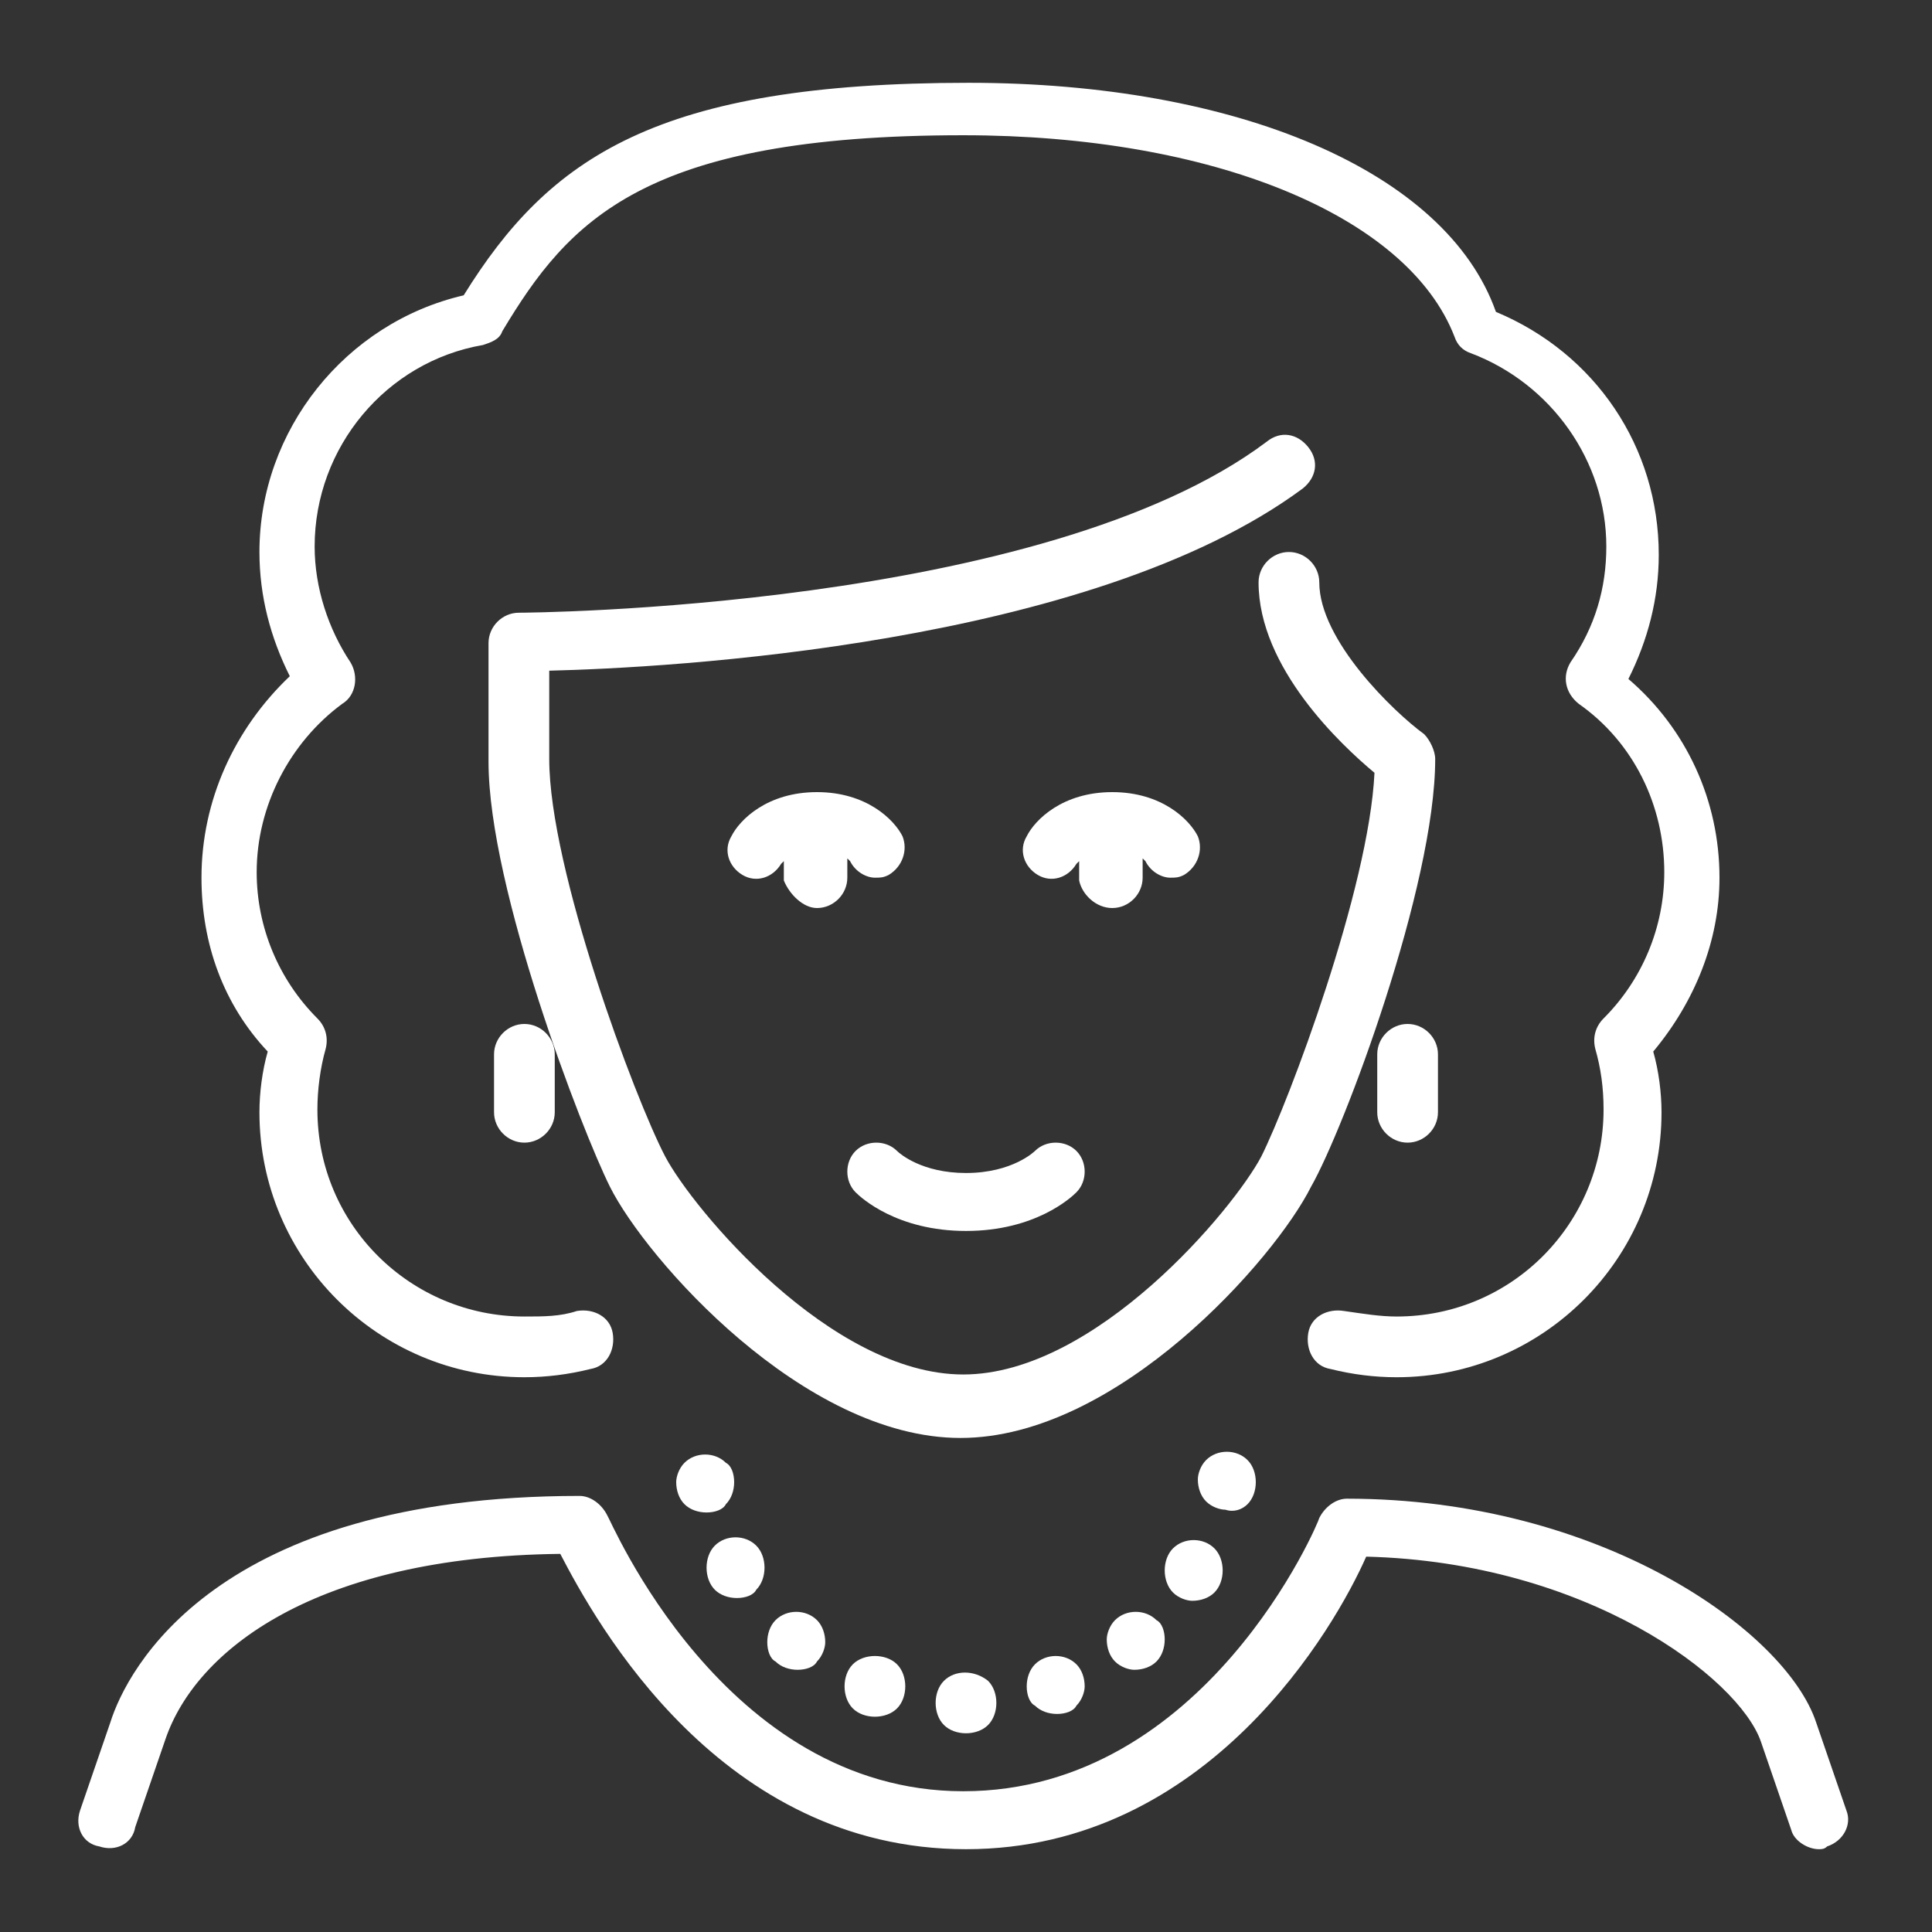 <?xml version="1.0" encoding="utf-8"?>
<!-- Generator: Adobe Illustrator 21.0.0, SVG Export Plug-In . SVG Version: 6.00 Build 0)  -->
<svg version="1.1" id="Layer_1" xmlns="http://www.w3.org/2000/svg" xmlns:xlink="http://www.w3.org/1999/xlink" x="0px" y="0px"
	 viewBox="0 0 70 70" style="enable-background:new 0 0 70 70;" xml:space="preserve">
<rect x="0" y="0" width="70" height="70" fill="#333333" stroke="none"/>
<style type="text/css">
	.st0{fill:#FFFFFF;}
</style>
<path class="st0" d="M40.4,58.7c-0.2,0.2-0.3,0.5-0.3,0.7c0,0.3,0.1,0.6,0.3,0.8c0.2,0.2,0.5,0.3,0.7,0.3c0.3,0,0.6-0.1,0.8-0.3
	c0.2-0.2,0.3-0.5,0.3-0.8c0-0.3-0.1-0.6-0.3-0.7C41.5,58.3,40.8,58.3,40.4,58.7L40.4,58.7z M40.4,58.7"/>
<path class="st0" d="M37.5,60.3c-0.2,0.2-0.3,0.5-0.3,0.8c0,0.3,0.1,0.6,0.3,0.7c0.2,0.2,0.5,0.3,0.8,0.3c0.3,0,0.6-0.1,0.7-0.3
	c0.2-0.2,0.3-0.5,0.3-0.7c0-0.3-0.1-0.6-0.3-0.8C38.6,59.9,37.9,59.9,37.5,60.3L37.5,60.3z M37.5,60.3"/>
<path class="st0" d="M52,27.5c0-0.3-0.2-0.7-0.4-0.9c-1.1-0.8-3.8-3.4-3.8-5.5c0-0.6-0.5-1.1-1.1-1.1c-0.6,0-1.1,0.5-1.1,1.1
	c0,3.1,3,5.9,4.2,6.9c-0.2,4.2-3.1,11.9-4.1,13.9c-1,1.9-6,7.9-10.8,7.9c-4.8,0-9.8-6-10.8-7.9c-1.1-2.1-4.2-10.4-4.2-14.4v-3.2
	c4.2-0.1,19.6-0.9,27.3-6.6c0.5-0.4,0.6-1,0.2-1.5c-0.4-0.5-1-0.6-1.5-0.2c-8.1,6.1-26.9,6.2-27.1,6.2c-0.6,0-1.1,0.5-1.1,1.1v4.3
	c0,4.6,3.4,13.4,4.4,15.4c1.3,2.6,7,9.1,12.7,9.1c5.7,0,11.4-6.5,12.7-9.1C48.7,40.9,52,32.1,52,27.5L52,27.5z M52,27.5"/>
<path class="st0" d="M34.2,60.9c-0.2,0.2-0.3,0.5-0.3,0.8c0,0.3,0.1,0.6,0.3,0.8c0.2,0.2,0.5,0.3,0.8,0.3c0.3,0,0.6-0.1,0.8-0.3
	c0.2-0.2,0.3-0.5,0.3-0.8c0-0.3-0.1-0.6-0.3-0.8C35.3,60.5,34.6,60.5,34.2,60.9L34.2,60.9z M34.2,60.9"/>
<path class="st0" d="M7.3,31.8c0,2.4,0.8,4.6,2.4,6.3c-0.2,0.7-0.3,1.5-0.3,2.2c0,5.3,4.3,9.6,9.6,9.6c0.8,0,1.6-0.1,2.4-0.3
	c0.6-0.1,0.9-0.7,0.8-1.3c-0.1-0.6-0.7-0.9-1.3-0.8c-0.6,0.2-1.2,0.2-1.9,0.2c-4.1,0-7.5-3.3-7.5-7.5c0-0.7,0.1-1.5,0.3-2.2
	c0.1-0.4,0-0.8-0.3-1.1c-1.4-1.4-2.2-3.3-2.2-5.3c0-2.4,1.2-4.7,3.1-6.1c0.5-0.3,0.6-1,0.3-1.5c-0.8-1.2-1.3-2.7-1.3-4.2
	c0-3.6,2.6-6.7,6.1-7.3c0.3-0.1,0.6-0.2,0.7-0.5c2.4-4,5.1-7.1,16.7-7.1c9,0,16.1,2.9,17.8,7.3c0.1,0.3,0.3,0.5,0.6,0.6
	c2.9,1.1,4.9,3.9,4.9,7c0,1.5-0.4,2.9-1.3,4.2c-0.3,0.5-0.2,1.1,0.3,1.5c2,1.4,3.1,3.7,3.1,6.1c0,2-0.8,3.9-2.2,5.3
	c-0.3,0.3-0.4,0.7-0.3,1.1c0.2,0.7,0.3,1.4,0.3,2.2c0,4.1-3.3,7.5-7.5,7.5c-0.6,0-1.2-0.1-1.9-0.2c-0.6-0.1-1.2,0.2-1.3,0.8
	c-0.1,0.6,0.2,1.2,0.8,1.3c0.8,0.2,1.6,0.3,2.4,0.3c5.3,0,9.6-4.3,9.6-9.6c0-0.7-0.1-1.5-0.3-2.2c1.5-1.8,2.4-4,2.4-6.3
	c0-2.8-1.2-5.4-3.3-7.2c0.7-1.4,1.1-2.9,1.1-4.5c0-3.9-2.3-7.3-5.9-8.8C52.4,6.2,44.8,3,35.1,3c-11.3,0-15.2,2.7-18.3,7.7
	c-4.3,1-7.4,4.9-7.4,9.3c0,1.6,0.4,3.1,1.1,4.5C8.5,26.4,7.3,29,7.3,31.8L7.3,31.8z M7.3,31.8"/>
<path class="st0" d="M42.5,56.1c-0.2,0.2-0.3,0.5-0.3,0.8c0,0.3,0.1,0.6,0.3,0.8c0.2,0.2,0.5,0.3,0.7,0.3c0.3,0,0.6-0.1,0.8-0.3
	c0.2-0.2,0.3-0.5,0.3-0.8c0-0.3-0.1-0.6-0.3-0.8C43.6,55.7,42.9,55.7,42.5,56.1L42.5,56.1z M42.5,56.1"/>
<path class="st0" d="M30.9,60.3c-0.2,0.2-0.3,0.5-0.3,0.8c0,0.3,0.1,0.6,0.3,0.8c0.2,0.2,0.5,0.3,0.8,0.3c0.3,0,0.6-0.1,0.8-0.3
	c0.2-0.2,0.3-0.5,0.3-0.8c0-0.3-0.1-0.6-0.3-0.8C32.1,59.9,31.3,59.9,30.9,60.3L30.9,60.3z M30.9,60.3"/>
<path class="st0" d="M45.2,54.5c0.2-0.2,0.3-0.5,0.3-0.8c0-0.3-0.1-0.6-0.3-0.8c-0.4-0.4-1.1-0.4-1.5,0c-0.2,0.2-0.3,0.5-0.3,0.7
	c0,0.3,0.1,0.6,0.3,0.8c0.2,0.2,0.5,0.3,0.7,0.3C44.7,54.8,45,54.7,45.2,54.5L45.2,54.5z M45.2,54.5"/>
<path class="st0" d="M29.6,32.9c0.6,0,1.1-0.5,1.1-1.1v-0.7c0.1,0.1,0.1,0.1,0.1,0.1c0.2,0.4,0.6,0.6,0.9,0.6c0.2,0,0.3,0,0.5-0.1
	c0.5-0.3,0.7-0.9,0.5-1.4c-0.3-0.6-1.3-1.6-3.1-1.6c-1.8,0-2.8,1-3.1,1.6c-0.3,0.5-0.1,1.1,0.4,1.4c0.5,0.3,1.1,0.1,1.4-0.4
	c0,0,0.1-0.1,0.1-0.1v0.7C28.6,32.4,29.1,32.9,29.6,32.9L29.6,32.9z M29.6,32.9"/>
<path class="st0" d="M35,44.6c2.5,0,3.8-1.2,4-1.4c0.4-0.4,0.4-1.1,0-1.5c-0.4-0.4-1.1-0.4-1.5,0c0,0-0.8,0.8-2.5,0.8
	c-1.6,0-2.4-0.7-2.5-0.8c-0.4-0.4-1.1-0.4-1.5,0c-0.4,0.4-0.4,1.1,0,1.5C31.2,43.4,32.5,44.6,35,44.6L35,44.6z M35,44.6"/>
<path class="st0" d="M40.3,32.9c0.6,0,1.1-0.5,1.1-1.1v-0.7c0.1,0.1,0.1,0.1,0.1,0.1c0.2,0.4,0.6,0.6,0.9,0.6c0.2,0,0.3,0,0.5-0.1
	c0.5-0.3,0.7-0.9,0.5-1.4c-0.3-0.6-1.3-1.6-3.1-1.6c-1.8,0-2.8,1-3.1,1.6c-0.3,0.5-0.1,1.1,0.4,1.4c0.5,0.3,1.1,0.1,1.4-0.4
	c0,0,0.1-0.1,0.1-0.1v0.7C39.2,32.4,39.7,32.9,40.3,32.9L40.3,32.9z M40.3,32.9"/>
<path class="st0" d="M66.9,65.6l-1.1-3.2c-1.1-3.3-7.8-8.1-17-8.1c-0.4,0-0.8,0.3-1,0.7c0,0.1-4.1,9.9-12.9,9.9
	c-8.7,0-12.8-9.9-12.9-10c-0.2-0.4-0.6-0.7-1-0.7c-13.2,0-16.4,6.3-17,8.2l-1.1,3.2c-0.2,0.6,0.1,1.2,0.7,1.3
	c0.6,0.2,1.2-0.1,1.3-0.7l1.1-3.2c1.1-3.2,5.4-6.6,14.3-6.7C21.6,58.8,26.1,67,35,67c8.8,0,13.4-8.1,14.5-10.6
	c8,0.2,13.5,4.4,14.3,6.7l1.1,3.2c0.1,0.4,0.6,0.7,1,0.7c0.1,0,0.2,0,0.3-0.1C66.8,66.7,67.1,66.1,66.9,65.6L66.9,65.6z M66.9,65.6"
	/>
<path class="st0" d="M49.9,38.2v2.1c0,0.6,0.5,1.1,1.1,1.1c0.6,0,1.1-0.5,1.1-1.1v-2.1c0-0.6-0.5-1.1-1.1-1.1
	C50.4,37.1,49.9,37.6,49.9,38.2L49.9,38.2z M49.9,38.2"/>
<path class="st0" d="M26.6,53.7c0-0.3-0.1-0.6-0.3-0.7c-0.4-0.4-1.1-0.4-1.5,0c-0.2,0.2-0.3,0.5-0.3,0.7c0,0.3,0.1,0.6,0.3,0.8
	s0.5,0.3,0.8,0.3c0.3,0,0.6-0.1,0.7-0.3C26.5,54.3,26.6,54,26.6,53.7L26.6,53.7z M26.6,53.7"/>
<path class="st0" d="M26.7,57.9c0.3,0,0.6-0.1,0.7-0.3c0.2-0.2,0.3-0.5,0.3-0.8c0-0.3-0.1-0.6-0.3-0.8c-0.4-0.4-1.1-0.4-1.5,0
	c-0.2,0.2-0.3,0.5-0.3,0.8c0,0.3,0.1,0.6,0.3,0.8C26.1,57.8,26.4,57.9,26.7,57.9L26.7,57.9z M26.7,57.9"/>
<path class="st0" d="M28.1,58.7c-0.2,0.2-0.3,0.5-0.3,0.8c0,0.3,0.1,0.6,0.3,0.7c0.2,0.2,0.5,0.3,0.8,0.3c0.3,0,0.6-0.1,0.7-0.3
	c0.2-0.2,0.3-0.5,0.3-0.7c0-0.3-0.1-0.6-0.3-0.8C29.2,58.3,28.5,58.3,28.1,58.7L28.1,58.7z M28.1,58.7"/>
<path class="st0" d="M17.9,38.2v2.1c0,0.6,0.5,1.1,1.1,1.1c0.6,0,1.1-0.5,1.1-1.1v-2.1c0-0.6-0.5-1.1-1.1-1.1
	C18.4,37.1,17.9,37.6,17.9,38.2L17.9,38.2z M17.9,38.2"/>
</svg>

